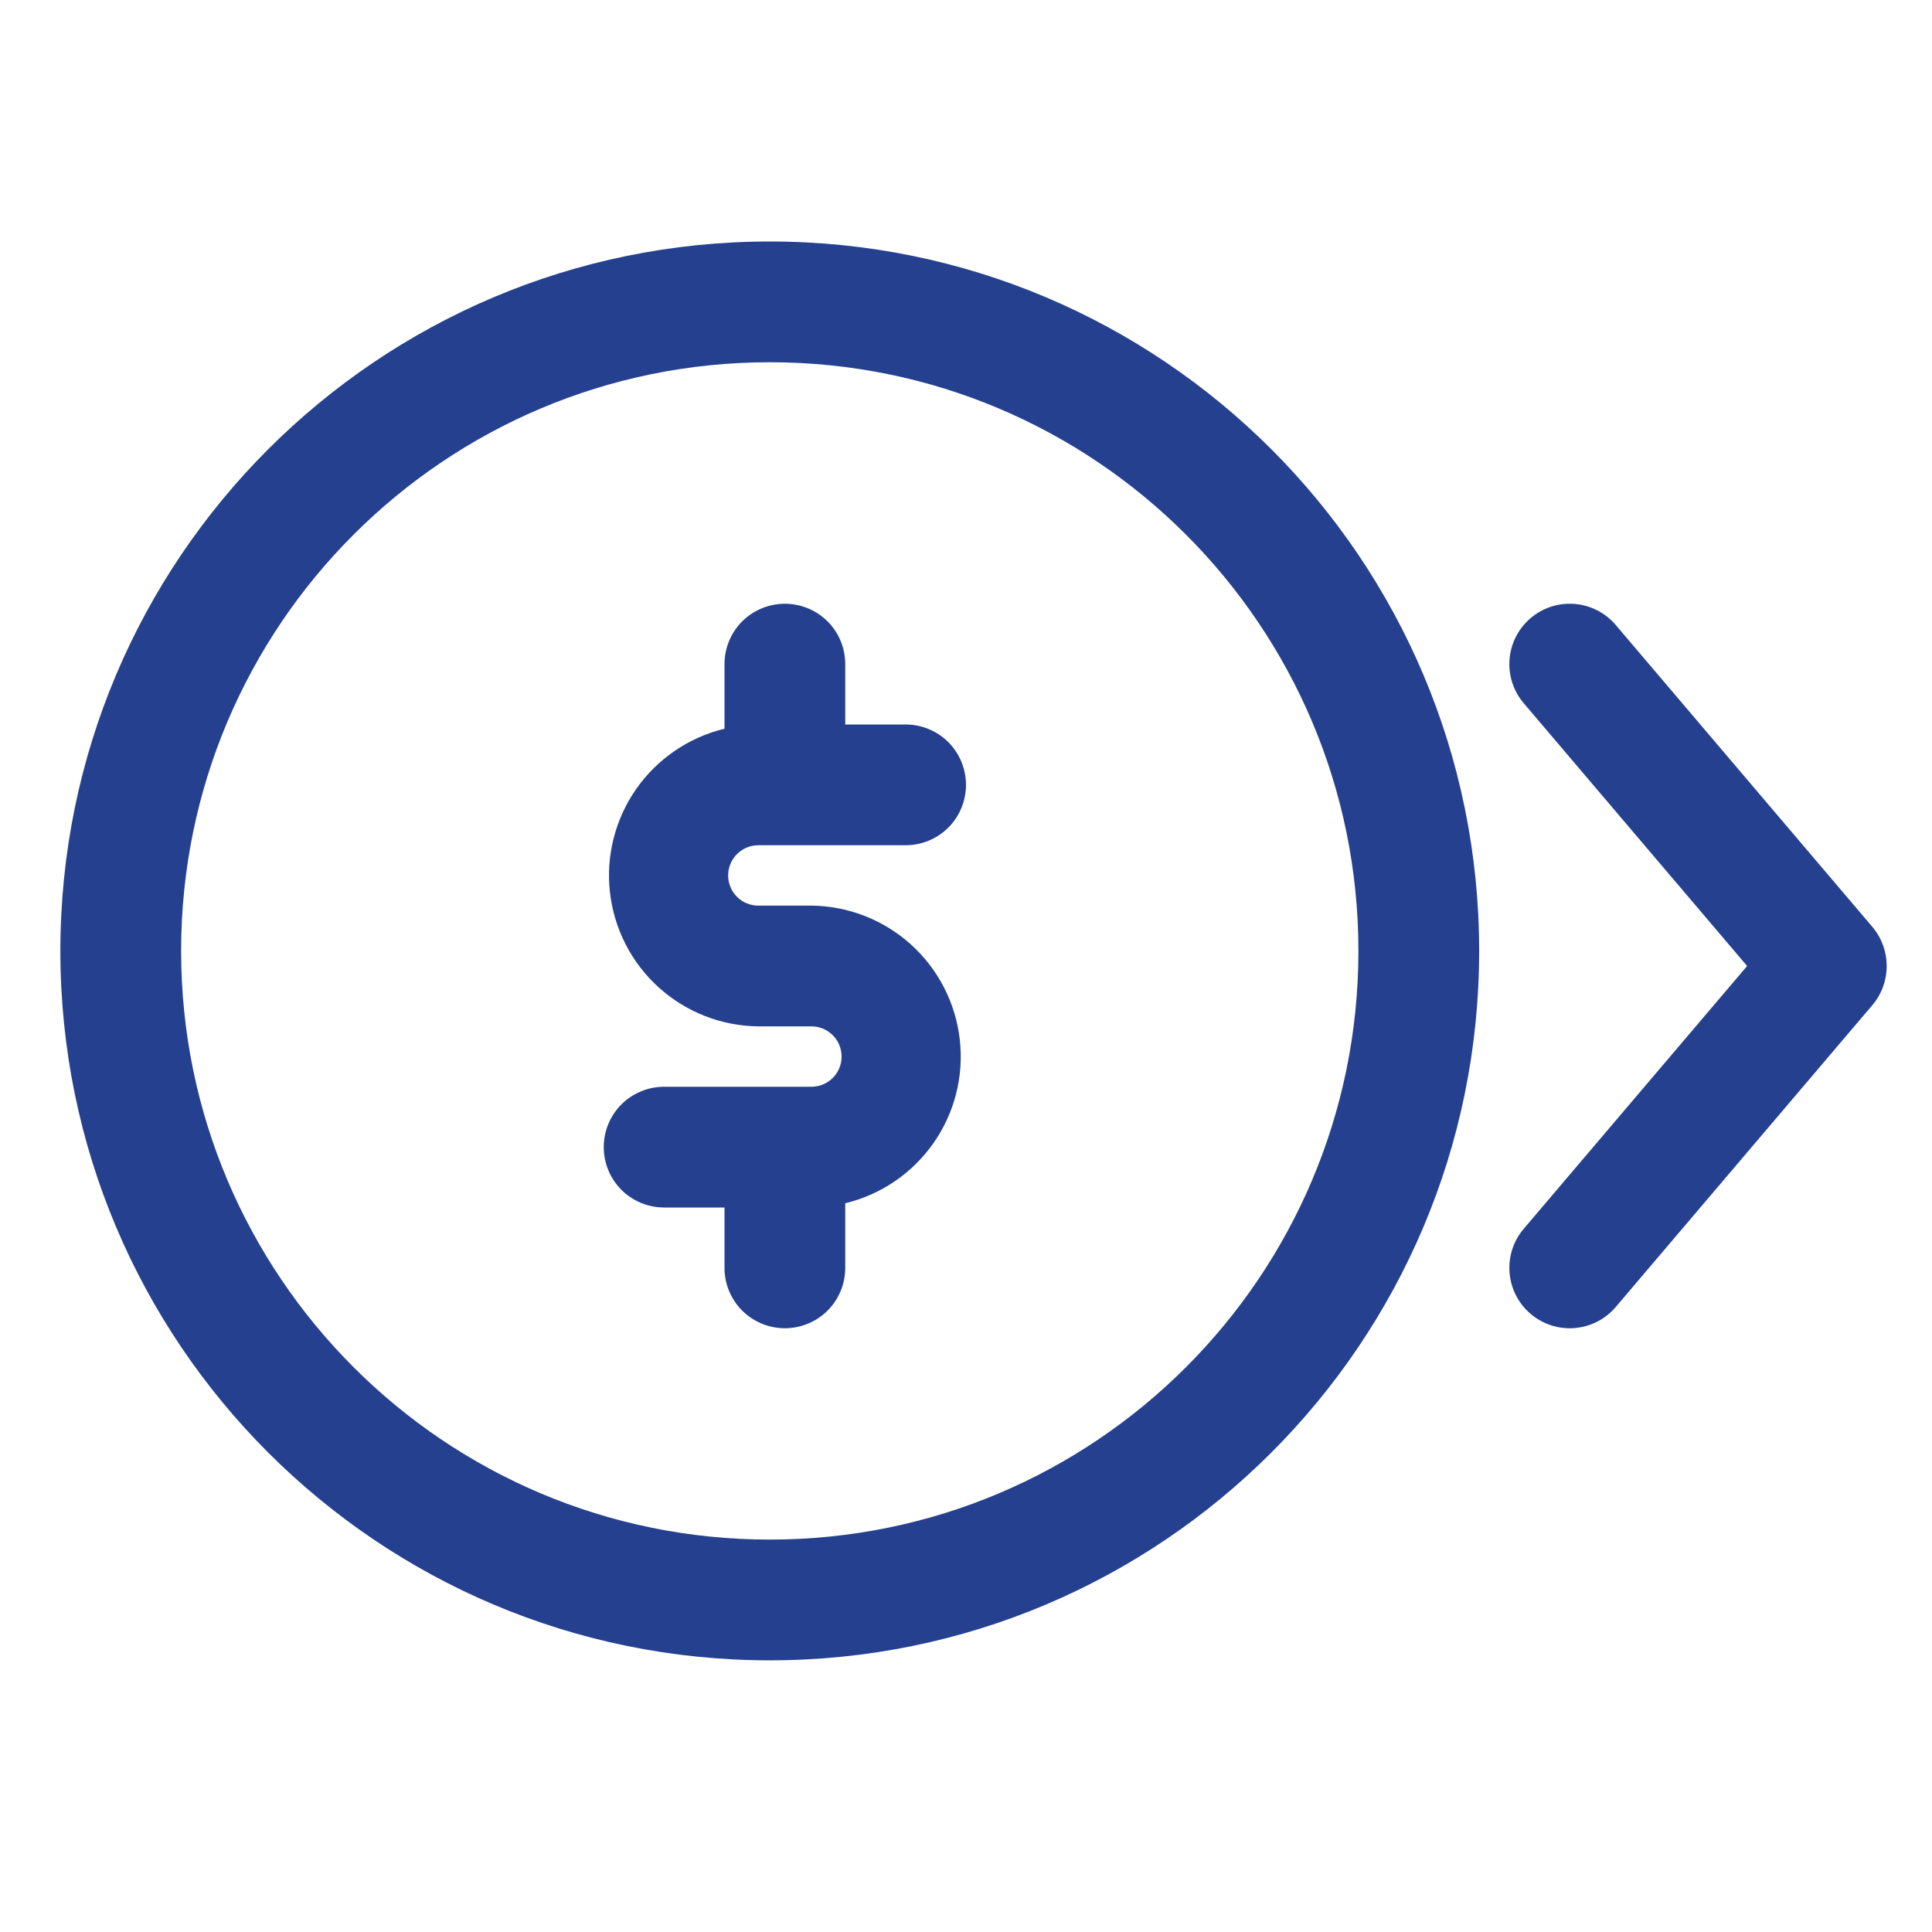 <svg width="36" height="36" viewBox="0 0 36 36" fill="none" xmlns="http://www.w3.org/2000/svg">
<path fill-rule="evenodd" clip-rule="evenodd" d="M14.344 6.75C8.286 6.75 3.375 11.661 3.375 17.719C3.375 23.777 8.286 28.688 14.344 28.688C20.402 28.688 25.312 23.777 25.312 17.719C25.312 11.661 20.402 6.75 14.344 6.75ZM1.125 17.719C1.125 10.418 7.043 4.5 14.344 4.5C21.644 4.5 27.562 10.418 27.562 17.719C27.562 25.019 21.644 30.938 14.344 30.938C7.043 30.938 1.125 25.019 1.125 17.719ZM15.12 20.25H12.375C12.077 20.25 11.79 20.369 11.579 20.579C11.368 20.791 11.25 21.077 11.25 21.375C11.25 21.673 11.368 21.959 11.579 22.171C11.79 22.381 12.077 22.5 12.375 22.5H13.5V23.625C13.5 23.923 13.618 24.209 13.829 24.421C14.04 24.631 14.327 24.75 14.625 24.75C14.923 24.75 15.21 24.631 15.421 24.421C15.632 24.209 15.75 23.923 15.75 23.625V22.421C16.417 22.26 17.001 21.861 17.395 21.299C17.788 20.737 17.962 20.051 17.884 19.37C17.807 18.689 17.483 18.059 16.974 17.599C16.465 17.14 15.806 16.882 15.12 16.875H14.13C13.981 16.875 13.838 16.816 13.732 16.71C13.627 16.605 13.568 16.462 13.568 16.312C13.568 16.163 13.627 16.02 13.732 15.915C13.838 15.809 13.981 15.75 14.13 15.75H16.875C17.173 15.75 17.459 15.632 17.671 15.421C17.881 15.21 18 14.923 18 14.625C18 14.327 17.881 14.04 17.671 13.829C17.459 13.618 17.173 13.5 16.875 13.5H15.75V12.375C15.75 12.077 15.632 11.79 15.421 11.579C15.21 11.368 14.923 11.25 14.625 11.25C14.327 11.25 14.04 11.368 13.829 11.579C13.618 11.79 13.5 12.077 13.5 12.375V13.579C12.833 13.74 12.249 14.139 11.855 14.701C11.463 15.263 11.288 15.949 11.366 16.63C11.443 17.311 11.767 17.941 12.276 18.401C12.785 18.86 13.444 19.118 14.13 19.125H15.12C15.269 19.125 15.412 19.184 15.518 19.29C15.623 19.395 15.682 19.538 15.682 19.688C15.682 19.837 15.623 19.98 15.518 20.085C15.412 20.191 15.269 20.25 15.12 20.25ZM30.107 11.646C29.705 11.173 28.995 11.115 28.521 11.518C28.048 11.92 27.99 12.63 28.393 13.104L32.555 18L28.393 22.896C27.99 23.37 28.048 24.08 28.521 24.482C28.995 24.885 29.705 24.827 30.107 24.354L34.889 18.729C35.245 18.308 35.245 17.692 34.889 17.271L30.107 11.646Z" fill="#25408F"/>
</svg>
